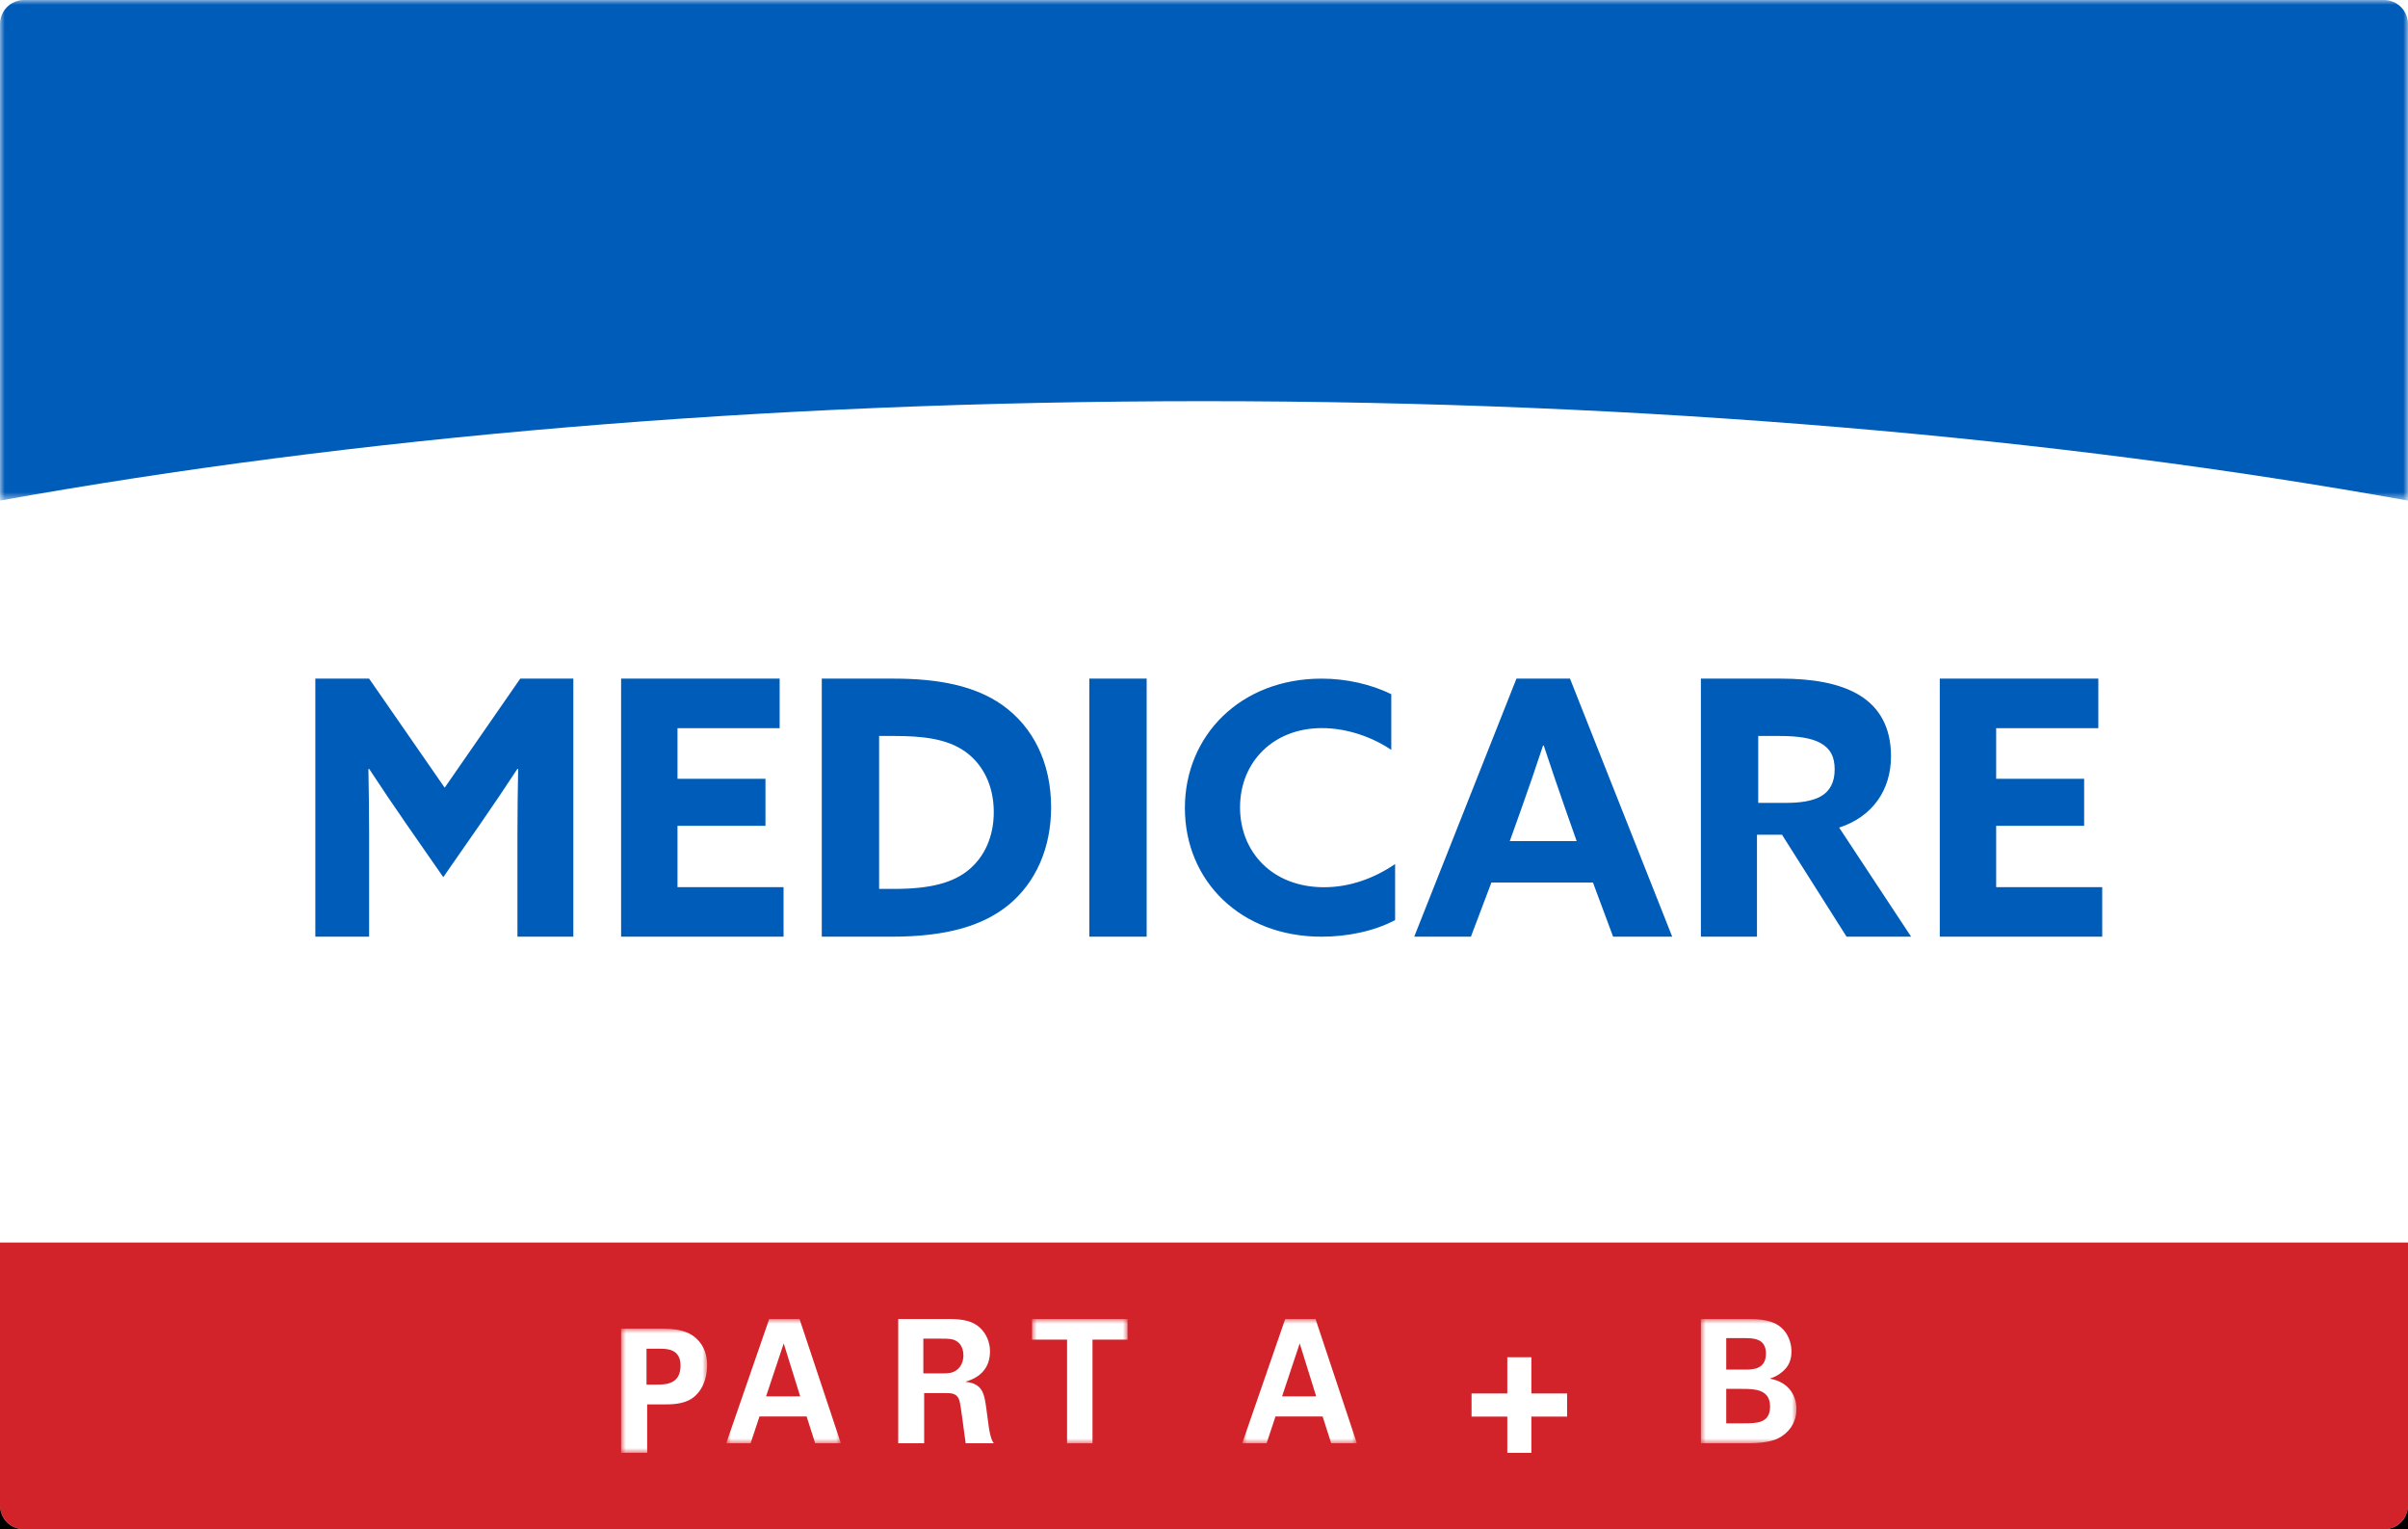 <?xml version="1.0" encoding="UTF-8"?>
<svg width="252px" height="160px" viewBox="0 0 252 160" version="1.1" xmlns="http://www.w3.org/2000/svg" xmlns:xlink="http://www.w3.org/1999/xlink">
    <title>5A0FF079-409D-42EE-BDE5-E811A2F50103</title>
    <defs>
        <rect id="path-1" x="0" y="0" width="252" height="160" rx="4"></rect>
        <filter x="-15.9%" y="-21.9%" width="131.7%" height="150.0%" filterUnits="objectBoundingBox" id="filter-2">
            <feOffset dx="0" dy="5" in="SourceAlpha" result="shadowOffsetOuter1"></feOffset>
            <feGaussianBlur stdDeviation="12.5" in="shadowOffsetOuter1" result="shadowBlurOuter1"></feGaussianBlur>
            <feColorMatrix values="0 0 0 0 0   0 0 0 0 0   0 0 0 0 0  0 0 0 0.2 0" type="matrix" in="shadowBlurOuter1"></feColorMatrix>
        </filter>
        <polygon id="path-3" points="0 0 252 0 252 118 0 118"></polygon>
        <polygon id="path-5" points="0 0 252 0 252 52.376 0 52.376"></polygon>
        <polygon id="path-7" points="0 0 9 0 9 13 0 13"></polygon>
        <polygon id="path-9" points="0 0 12 0 12 13 0 13"></polygon>
        <polygon id="path-11" points="0 0 10 0 10 13 0 13"></polygon>
        <polygon id="path-13" points="0 0 12 0 12 13 0 13"></polygon>
        <polygon id="path-15" points="0 0 10 0 10 13 0 13"></polygon>
    </defs>
    <g id="Symbols" stroke="none" stroke-width="1" fill="none" fill-rule="evenodd">
        <g id="Cards/Medicare">
            <g id="Container">
                <use fill="black" fill-opacity="1" filter="url(#filter-2)" xlink:href="#path-1"></use>
                <use fill="#FFFFFF" fill-rule="evenodd" xlink:href="#path-1"></use>
            </g>
            <g id="Center" transform="translate(0, 42)">
                <mask id="mask-4" fill="white">
                    <use xlink:href="#path-3"></use>
                </mask>
                <g id="Clip-2"></g>
                <path d="M0,10.443 L0,115.472 C0,116.868 1.127,118 2.518,118 L249.481,118 C250.872,118 252,116.868 252,115.472 L252,10.443 C215.35,3.822 172.199,0 126,0 C79.8,0 36.649,3.822 0,10.443" id="Fill-1" fill="#FFFFFF" mask="url(#mask-4)"></path>
            </g>
            <path d="M0,130 L0,157.481 C0,158.872 1.127,160 2.518,160 L249.482,160 C250.873,160 252,158.872 252,157.481 L252,130 L0,130 Z" id="Bottom" fill="#D2232A"></path>
            <g id="Top">
                <mask id="mask-6" fill="white">
                    <use xlink:href="#path-5"></use>
                </mask>
                <g id="Clip-2"></g>
                <path d="M249.481,0 L2.518,0 C1.127,0 0,1.128 0,2.519 L0,52.375 C36.649,45.781 79.8,41.972 126,41.972 C172.199,41.972 215.35,45.781 252,52.376 L252,2.519 C252,1.128 250.872,0 249.481,0" id="Fill-1" fill="#005CB9" mask="url(#mask-6)"></path>
            </g>
            <path d="M46.39,91.772 L50.253,86.215 C51.576,84.314 52.9,82.337 54.151,80.435 L54.225,80.472 C54.188,82.412 54.151,84.947 54.151,87.185 L54.151,98 L60,98 L60,71 L54.446,71 L46.536,82.412 L38.628,71 L33,71 L33,98 L38.628,98 L38.628,87.185 C38.628,84.947 38.591,82.412 38.554,80.472 L38.628,80.435 C39.879,82.337 41.203,84.314 42.527,86.215 L46.39,91.772 Z M65,98 L82,98 L82,92.816 L70.901,92.816 L70.901,86.402 L80.107,86.402 L80.107,81.479 L70.901,81.479 L70.901,76.184 L81.592,76.184 L81.592,71 L65,71 L65,98 Z M92,93 L92,77 L93.573,77 C96.536,77 99.061,77.287 100.926,78.578 C102.902,79.941 104,82.237 104,84.964 C104,87.547 103.011,89.628 101.439,90.955 C99.792,92.355 97.378,93 93.609,93 L92,93 Z M86,98 L93.282,98 C98.929,98 102.793,96.918 105.542,94.681 C108.402,92.331 110,88.714 110,84.462 C110,79.838 108.142,76.034 104.837,73.723 C102.05,71.783 98.335,71 93.542,71 L86,71 L86,98 Z M114,98 L120,98 L120,71 L114,71 L114,98 Z M146,90.399 C143.822,91.884 141.281,92.825 138.557,92.825 C133.148,92.825 129.771,89.133 129.771,84.464 C129.771,79.722 133.257,76.176 138.339,76.176 C141.025,76.176 143.676,77.153 145.6,78.455 L145.6,72.628 C143.531,71.615 140.954,71 138.303,71 C129.845,71 124,76.936 124,84.536 C124,92.173 129.845,98 138.303,98 C140.918,98 143.749,97.458 146,96.263 L146,90.399 Z M148,98 L153.932,98 L156.078,92.331 L166.704,92.331 L168.814,98 L175,98 L164.302,71 L158.698,71 L148,98 Z M159.041,85.094 C159.867,82.793 160.8,80.075 161.482,78 L161.554,78 C162.236,80.075 163.169,82.793 163.923,84.944 L165,88 L158,88 L159.041,85.094 Z M178,98 L183.869,98 L183.869,87.334 L186.49,87.334 L193.246,98 L200,98 L192.47,86.588 C196.014,85.432 197.896,82.598 197.896,79.129 C197.896,76.034 196.641,74.02 194.685,72.79 C192.544,71.448 189.554,71 186.379,71 L178,71 L178,98 Z M184,84 L184,77 L186.209,77 C188.199,77 189.611,77.232 190.515,77.738 C191.565,78.322 192,79.177 192,80.5 C192,81.861 191.492,82.794 190.515,83.339 C189.647,83.805 188.452,84 186.896,84 L184,84 Z M203,98 L220,98 L220,92.816 L208.901,92.816 L208.901,86.402 L218.107,86.402 L218.107,81.479 L208.901,81.479 L208.901,76.184 L219.592,76.184 L219.592,71 L203,71 L203,98 Z" id="Medicare" fill="#005CB9"></path>
            <g id="Part-A-B" transform="translate(64.427, 138.518)">
                <g id="Group-3" transform="translate(0.573, 0.482)">
                    <mask id="mask-8" fill="white">
                        <use xlink:href="#path-7"></use>
                    </mask>
                    <g id="Clip-2"></g>
                    <path d="M2.658,5.86 L3.735,5.86 C4.604,5.86 6.22,5.86 6.22,3.876 C6.22,2.109 4.778,2.109 4.014,2.109 L2.658,2.109 L2.658,5.86 Z M0,0 L3.875,0 C5.681,0 7.193,0.126 8.236,1.424 C8.896,2.254 9,3.191 9,3.858 C9,5.374 8.392,6.653 7.401,7.32 C6.481,7.933 5.213,7.933 4.552,7.933 L2.728,7.933 L2.728,13 L0,13 L0,0 Z" id="Fill-1" fill="#FFFFFF" mask="url(#mask-8)"></path>
                </g>
                <g id="Group-6" transform="translate(11.573, -0.518)">
                    <mask id="mask-10" fill="white">
                        <use xlink:href="#path-9"></use>
                    </mask>
                    <g id="Clip-5"></g>
                    <path d="M7.741,8.091 L6.016,2.553 L4.172,8.091 L7.741,8.091 Z M7.672,0 L12,13 L9.31,13 L8.414,10.194 L3.482,10.194 L2.551,13 L0,13 L4.499,0 L7.672,0 Z" id="Fill-4" fill="#FFFFFF" mask="url(#mask-10)"></path>
                </g>
                <path d="M32.202,5.167 L34.35,5.167 C34.658,5.167 35.277,5.167 35.707,4.807 C35.897,4.663 36.394,4.213 36.394,3.297 C36.394,2.416 35.982,2.003 35.741,1.841 C35.328,1.536 34.83,1.536 33.989,1.536 L32.202,1.536 L32.202,5.167 Z M29.573,-0.514 L34.332,-0.514 C35.707,-0.531 37.099,-0.531 38.095,0.367 C38.869,1.068 39.178,2.021 39.178,2.866 C39.178,5.292 37.185,5.867 36.583,6.047 C38.456,6.226 38.593,7.342 38.817,9.031 C39.006,10.559 39.109,11.189 39.196,11.548 C39.333,12.123 39.436,12.266 39.573,12.482 L36.635,12.482 C36.514,11.764 36.136,8.473 35.965,7.971 C35.724,7.234 35.072,7.234 34.624,7.234 L32.287,7.234 L32.287,12.482 L29.573,12.482 L29.573,-0.514 Z" id="Fill-7" fill="#FFFFFF"></path>
                <g id="Group-11" transform="translate(43.573, -0.518)">
                    <mask id="mask-12" fill="white">
                        <use xlink:href="#path-11"></use>
                    </mask>
                    <g id="Clip-10"></g>
                    <polygon id="Fill-9" fill="#FFFFFF" mask="url(#mask-12)" points="3.669 2.157 0 2.157 0 0 10 0 10 2.157 6.331 2.157 6.331 13 3.669 13"></polygon>
                </g>
                <g id="Group-14" transform="translate(65.573, -0.518)">
                    <mask id="mask-14" fill="white">
                        <use xlink:href="#path-13"></use>
                    </mask>
                    <g id="Clip-13"></g>
                    <path d="M7.741,8.091 L6.016,2.553 L4.172,8.091 L7.741,8.091 Z M7.672,0 L12,13 L9.31,13 L8.414,10.194 L3.482,10.194 L2.551,13 L0,13 L4.499,0 L7.672,0 Z" id="Fill-12" fill="#FFFFFF" mask="url(#mask-14)"></path>
                </g>
                <polygon id="Fill-15" fill="#FFFFFF" points="93.314 9.692 89.573 9.692 89.573 7.272 93.314 7.272 93.314 3.482 95.833 3.482 95.833 7.272 99.573 7.272 99.573 9.692 95.833 9.692 95.833 13.482 93.314 13.482"></polygon>
                <g id="Group-19" transform="translate(113.573, -0.518)">
                    <mask id="mask-16" fill="white">
                        <use xlink:href="#path-15"></use>
                    </mask>
                    <g id="Clip-18"></g>
                    <path d="M2.652,10.912 L4.534,10.912 C5.807,10.912 7.241,10.912 7.241,9.165 C7.241,7.31 5.573,7.31 4.247,7.31 L2.652,7.31 L2.652,10.912 Z M2.652,5.294 L4.588,5.294 C5.377,5.294 6.81,5.294 6.81,3.619 C6.81,1.999 5.449,1.999 4.534,1.999 L2.652,1.999 L2.652,5.294 Z M0,0 L4.839,0 C5.591,0 7.044,0 8.029,0.613 C9.212,1.369 9.481,2.629 9.481,3.385 C9.481,3.871 9.39,4.718 8.727,5.329 C8.638,5.439 8.011,6.014 7.258,6.211 L7.258,6.249 C9.229,6.609 10,8.049 10,9.417 C10,10.947 9.104,11.973 8.1,12.477 C7.096,13 5.341,13 4.839,13 L0,13 L0,0 Z" id="Fill-17" fill="#FFFFFF" mask="url(#mask-16)"></path>
                </g>
            </g>
        </g>
    </g>
</svg>
